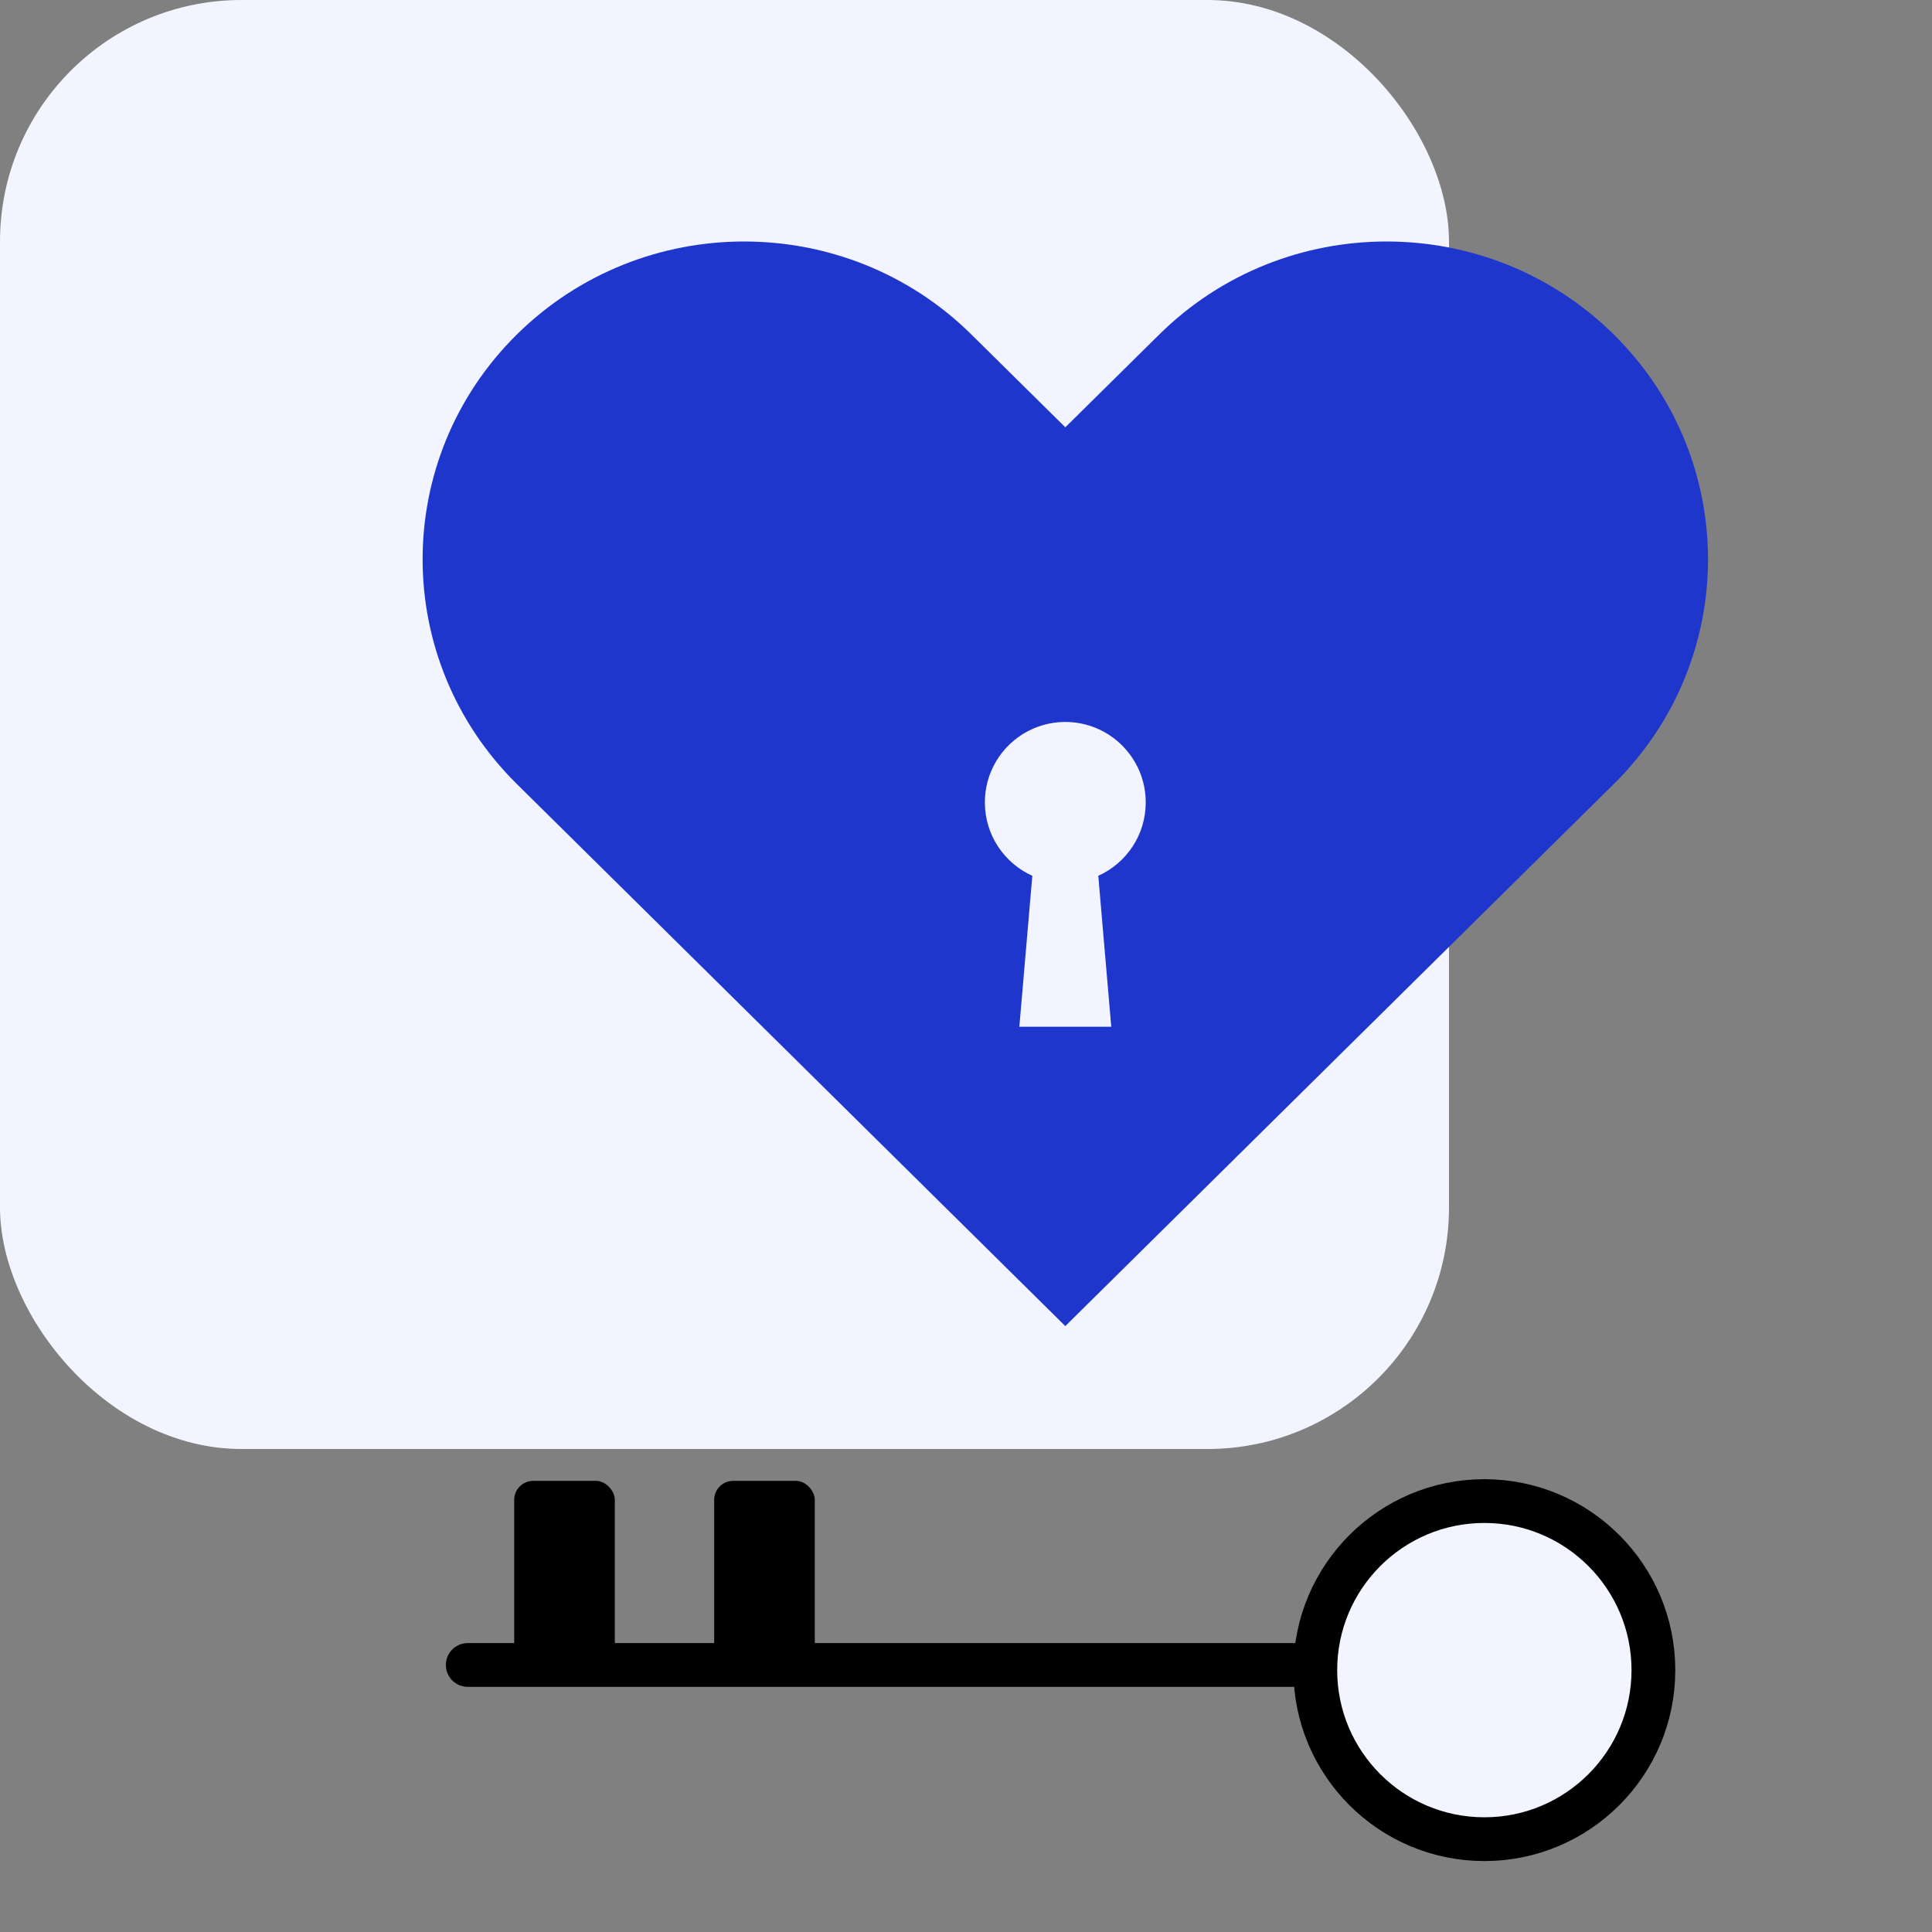 <svg width="64" height="64" viewBox="0 0 64 64" fill="none" xmlns="http://www.w3.org/2000/svg">
<rect x="0" y="0" width="64" height="64" fill="#808080" stroke="none"/>
<rect width="48" height="48" rx="8" fill="#F2F4FF"/>
<circle cx="49.171" cy="55.325" r="5.6" fill="#F2F4FF" stroke="black" stroke-width="1.45"/>
<path d="M42.846 55.154H15.495" stroke="black" stroke-width="1.45" stroke-linecap="round"/>
<rect x="17.034" y="49.055" width="3.333" height="6.368" rx="0.629" fill="black"/>
<rect x="23.658" y="49.055" width="3.333" height="6.368" rx="0.629" fill="black"/>
<path d="M53.461 25.969C57.62 21.859 57.62 15.195 53.461 11.083C49.302 6.972 42.558 6.972 38.4 11.083L35.29 14.155L32.181 11.083C28.022 6.972 21.279 6.972 17.119 11.083C12.96 15.194 12.96 21.859 17.119 25.969L35.29 43.928L53.461 25.969Z" fill="#1F36CC"/>
<path fill-rule="evenodd" clip-rule="evenodd" d="M36.382 29.012C37.309 28.595 37.954 27.663 37.954 26.581C37.954 25.109 36.761 23.916 35.29 23.916C33.818 23.916 32.625 25.109 32.625 26.581C32.625 27.663 33.27 28.595 34.197 29.012L33.767 34.012H36.812L36.382 29.012Z" fill="#F2F4FF"/>
</svg>
